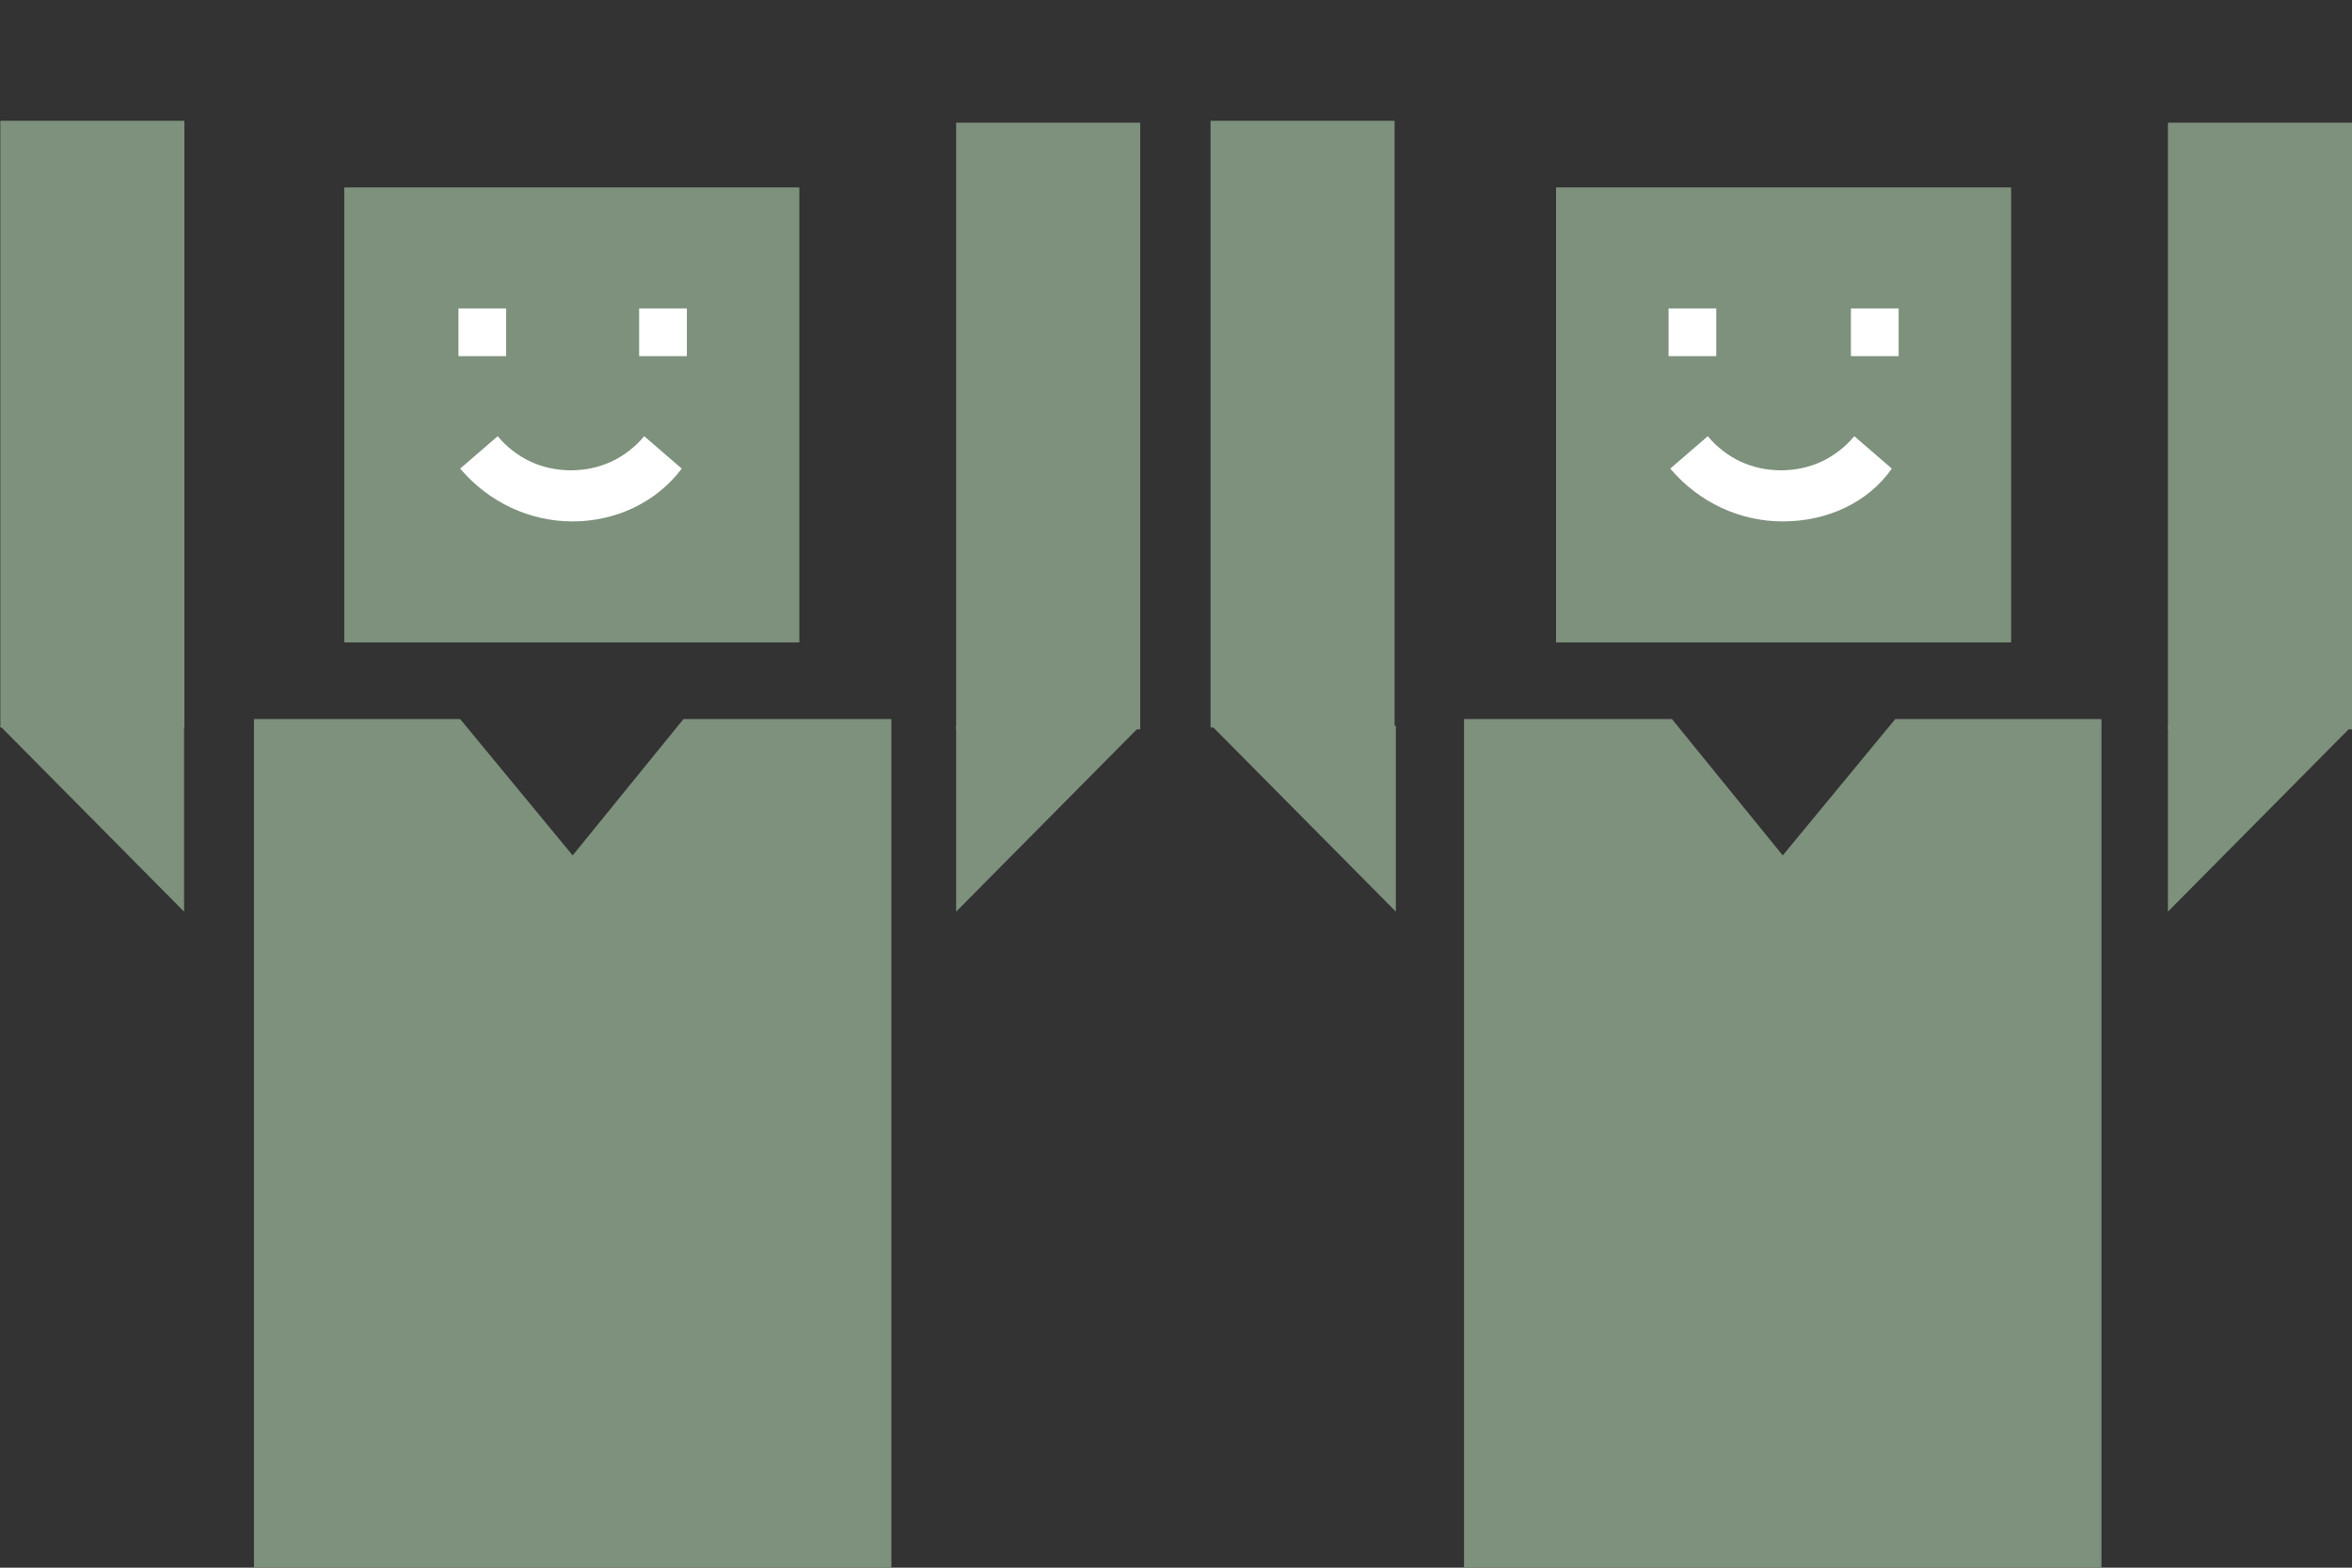 <?xml version="1.0" encoding="utf-8"?>
<!-- Generator: Adobe Illustrator 27.8.0, SVG Export Plug-In . SVG Version: 6.00 Build 0)  -->
<svg version="1.1" id="Layer_1" xmlns="http://www.w3.org/2000/svg" xmlns:xlink="http://www.w3.org/1999/xlink" x="0px" y="0px"
	 viewBox="0 0 138 92" style="enable-background:new 0 0 138 92;" xml:space="preserve">
<rect x="0" y="0" width="138" height="92" fill="#333333" stroke="none"/>
<style type="text/css">
	.st0{fill:#7D917D;}
	.st1{fill-rule:evenodd;clip-rule:evenodd;fill:#FFFFFF;}
	.st2{fill:#FFFFFF;}
	.st3{fill-rule:evenodd;clip-rule:evenodd;fill:#7D917D;}
</style>
<g>
	<g>
		<g>
			<g>
				<rect x="20.2" y="11" class="st0" width="26.7" height="26.7"/>
				<g>
					<rect x="26.9" y="18.1" class="st1" width="2.8" height="2.8"/>
					<rect x="37.5" y="18.1" class="st1" width="2.8" height="2.8"/>
					<path class="st2" d="M33.6,30.6c-2.5,0-4.9-1.1-6.6-3.1l2.2-1.9c1.1,1.3,2.6,2,4.3,2c1.7,0,3.2-0.7,4.3-2l2.2,1.9
						C38.5,29.5,36.1,30.6,33.6,30.6z"/>
				</g>
				<polygon class="st0" points="52.3,92 14.9,92 14.9,42.2 27,42.2 33.6,50.2 40.1,42.2 52.3,42.2 				"/>
			</g>
		</g>
		<rect x="56.1" y="7.2" class="st3" width="10.8" height="35.6"/>
		<polygon class="st3" points="56.1,53.5 56.1,42.6 66.9,42.6 		"/>
		
			<rect x="0" y="7.2" transform="matrix(-1 -4.438639e-11 4.438639e-11 -1 10.819 49.889)" class="st3" width="10.8" height="35.6"/>
		<polygon class="st3" points="10.8,53.5 10.8,42.6 0,42.6 		"/>
	</g>
	<g>
		<g>
			<g>
				<rect x="91.3" y="11" class="st0" width="26.7" height="26.7"/>
				<g>
					<rect x="97.9" y="18.1" class="st1" width="2.8" height="2.8"/>
					<rect x="108.6" y="18.1" class="st1" width="2.8" height="2.8"/>
					<path class="st2" d="M104.6,30.6c-2.5,0-4.9-1.1-6.6-3.1l2.2-1.9c1.1,1.3,2.6,2,4.3,2s3.2-0.7,4.3-2l2.2,1.9
						C109.6,29.5,107.2,30.6,104.6,30.6z"/>
				</g>
				<polygon class="st0" points="123.3,92 85.9,92 85.9,42.2 98.1,42.2 104.6,50.2 111.2,42.2 123.3,42.2 				"/>
			</g>
		</g>
		<rect x="127.2" y="7.2" class="st3" width="10.8" height="35.6"/>
		<polygon class="st3" points="127.2,53.5 127.2,42.6 138,42.6 		"/>
		
			<rect x="71.1" y="7.2" transform="matrix(-1 -4.438639e-11 4.438639e-11 -1 152.927 49.889)" class="st3" width="10.8" height="35.6"/>
		<polygon class="st3" points="81.9,53.5 81.9,42.6 71.1,42.6 		"/>
	</g>
</g>
</svg>
